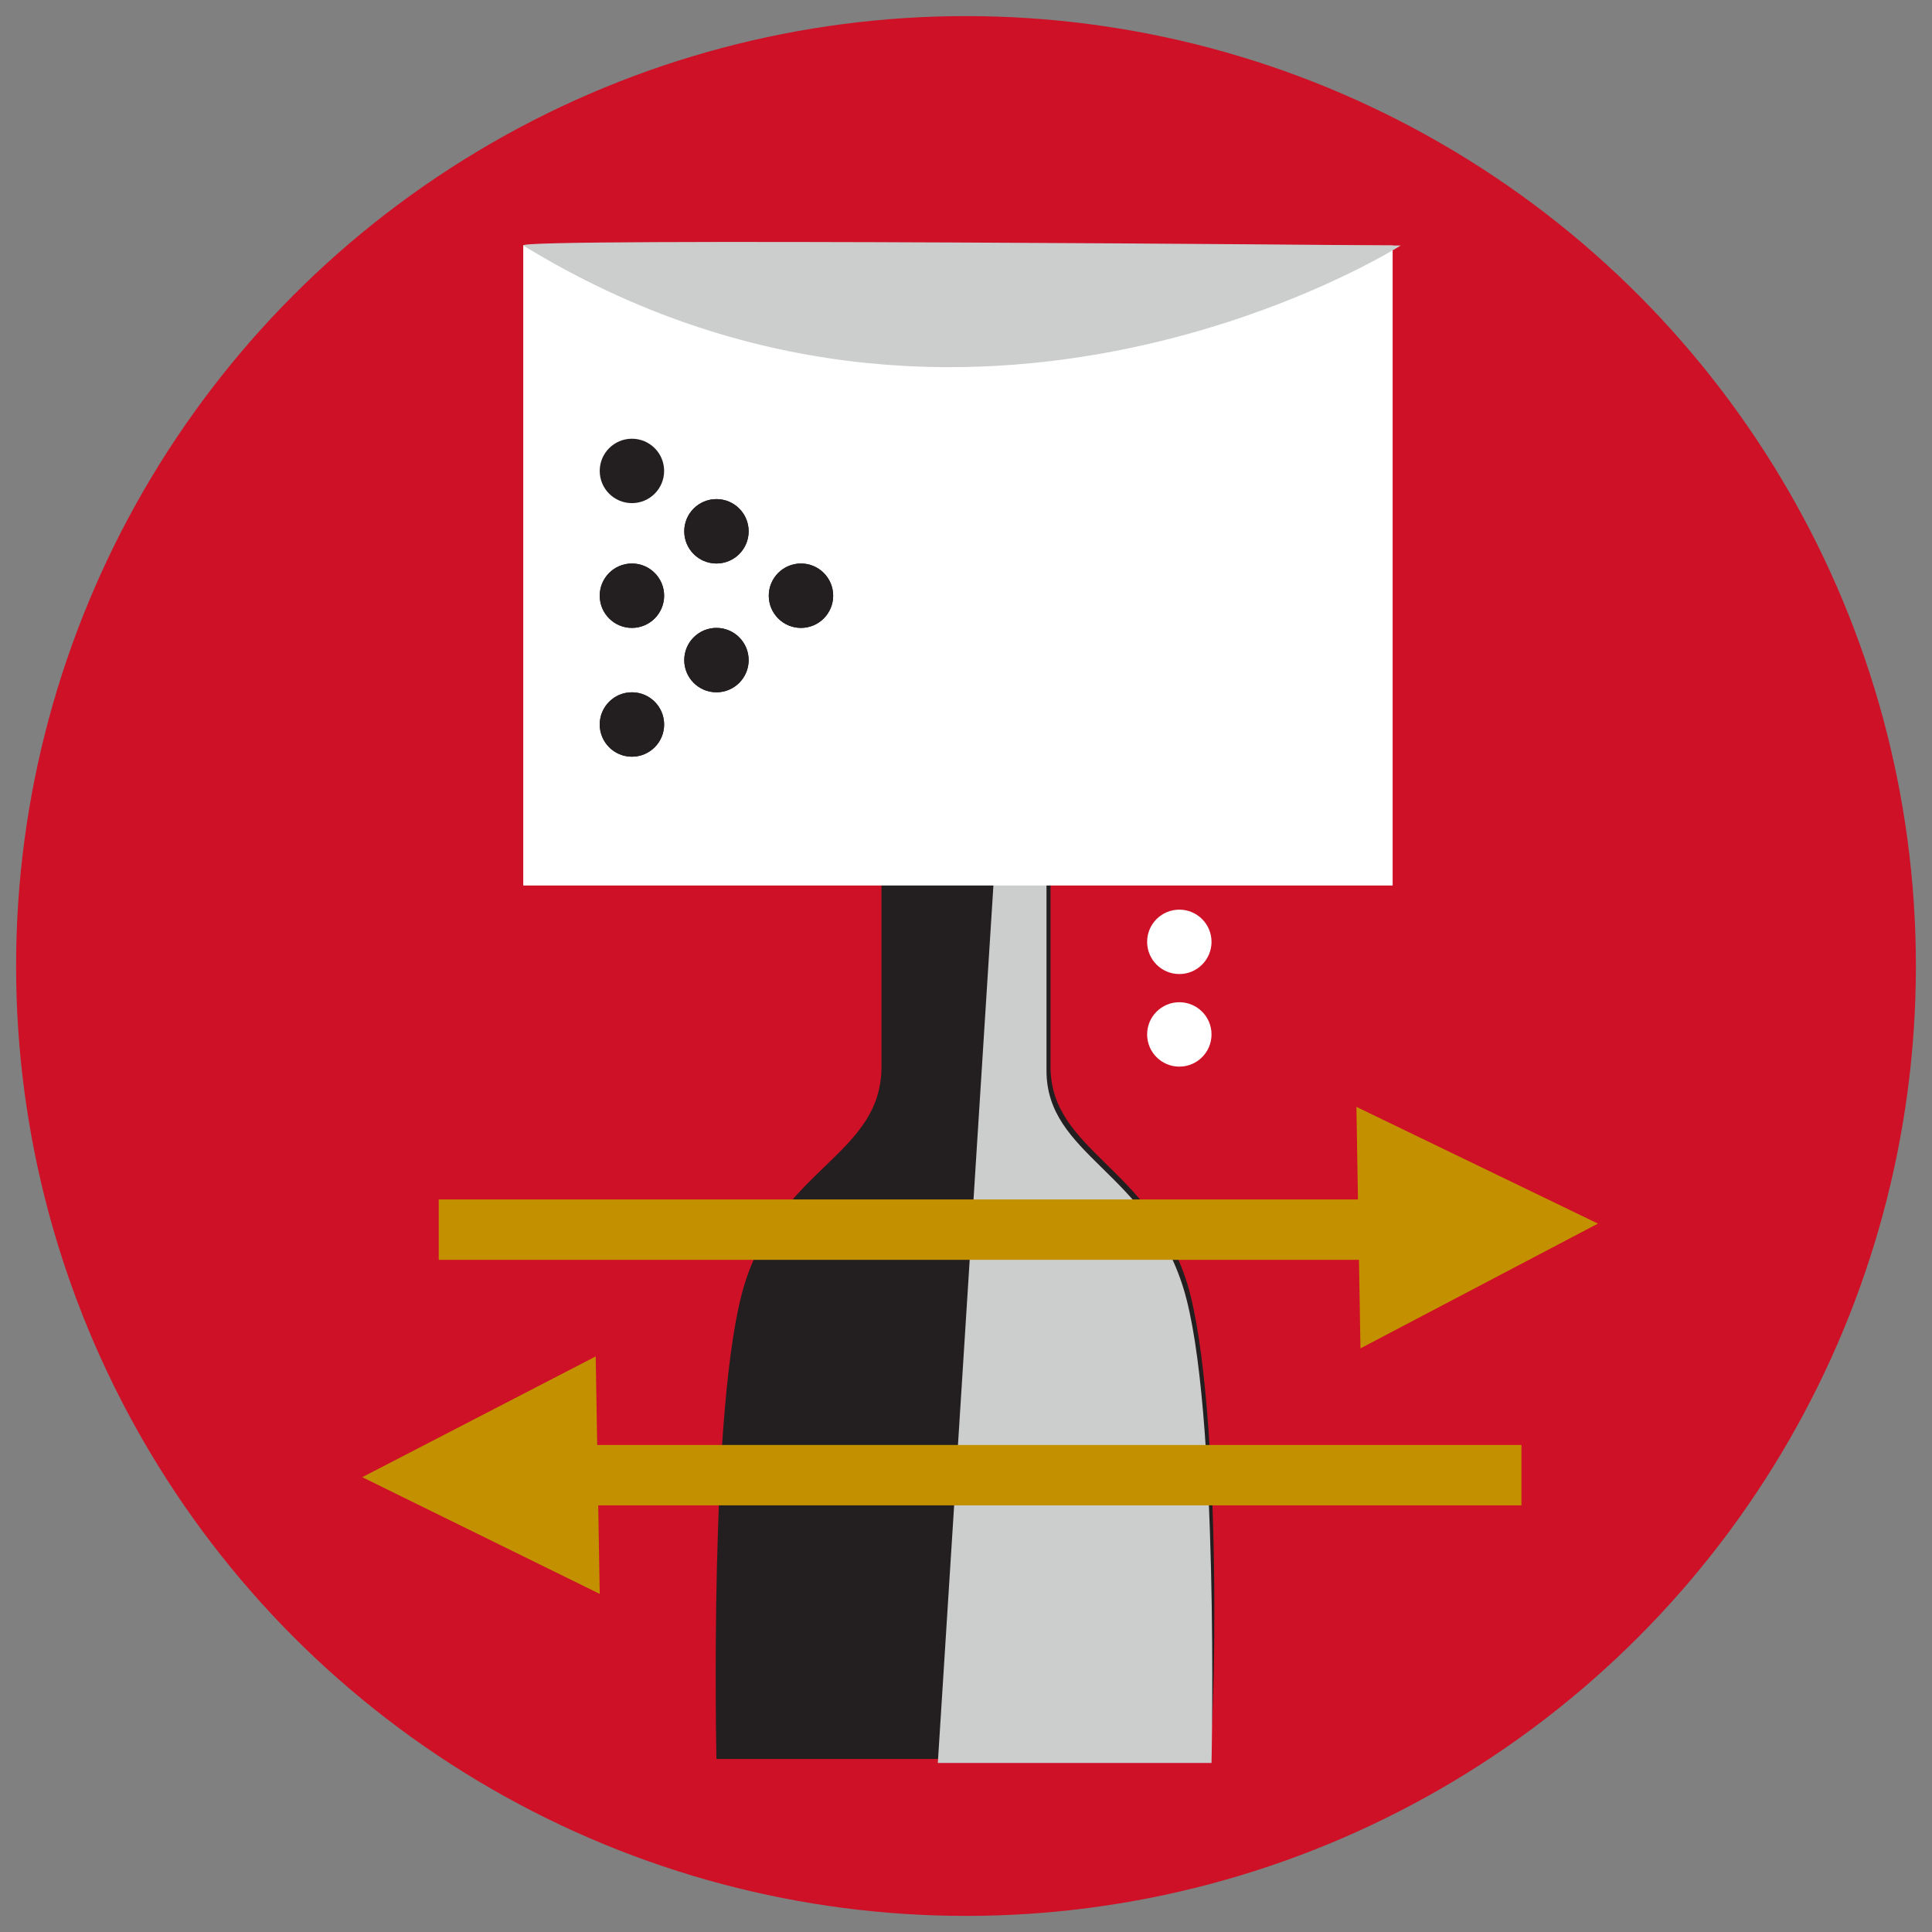 <?xml version="1.0" encoding="utf-8"?>
<!-- Generator: Adobe Illustrator 28.1.0, SVG Export Plug-In . SVG Version: 6.00 Build 0)  -->
<svg version="1.1" id="Layer_1" xmlns="http://www.w3.org/2000/svg" xmlns:xlink="http://www.w3.org/1999/xlink" x="0px" y="0px"
	 viewBox="0 0 48 48" style="enable-background:new 0 0 48 48;" xml:space="preserve">
<rect x="0" y="0" width="48" height="48" fill="#808080" stroke="none"/>
<style type="text/css">
	.st0{fill:#CE1126;}
	.st1{fill:#231F20;}
	.st2{fill:#CCCECE;}
	.st3{fill:#FFFFFF;}
	.st4{fill:#C39000;}
</style>
<g>
	<circle class="st0" cx="24" cy="24" r="23.6"/>
	<path class="st1" d="M29.5,31.9c-0.9-2.9-3.4-3.3-3.4-5.4s0-4.7,0-4.7l-1.4-0.1v-0.1l-0.7,0l-0.7,0v0.1l-1.4,0.1c0,0,0,2.5,0,4.7
		s-2.5,2.5-3.4,5.4c-0.9,2.9-0.7,11.8-0.7,11.8h5.4h1.4h5.4C30.2,43.8,30.4,34.9,29.5,31.9z"/>
	<path class="st2" d="M24.7,21.7L24.7,21.7l-1.4,22.1h1.4h5.4c0,0,0.2-8.9-0.7-11.8c-0.9-2.9-3.4-3.3-3.4-5.4s0-4.7,0-4.7L24.7,21.7
		"/>
	<rect x="13" y="6.1" class="st3" width="21.6" height="15.9"/>
	<path class="st2" d="M13,6.1c-0.3-0.2,21.8,0,21.8,0S24.1,12.9,13,6.1z"/>
	<g>
		<circle class="st1" cx="15.7" cy="11.7" r="0.8"/>
		<circle class="st1" cx="17.8" cy="13.2" r="0.8"/>
		<circle class="st1" cx="15.7" cy="14.8" r="0.8"/>
		<circle class="st1" cx="15.7" cy="14.8" r="0.8"/>
		<circle class="st1" cx="17.8" cy="16.4" r="0.8"/>
		<circle class="st1" cx="15.7" cy="18" r="0.8"/>
		<circle class="st1" cx="15.7" cy="18" r="0.8"/>
		<circle class="st1" cx="17.8" cy="13.2" r="0.8"/>
		<circle class="st1" cx="19.9" cy="14.8" r="0.8"/>
		<circle class="st1" cx="19.9" cy="14.8" r="0.8"/>
		<circle class="st1" cx="17.8" cy="16.4" r="0.8"/>
		<circle class="st3" cx="29.3" cy="23.4" r="0.8"/>
		<circle class="st3" cx="29.3" cy="25.7" r="0.8"/>
	</g>
	<rect x="10.9" y="29.8" class="st4" width="24.8" height="1.5"/>
	<polygon class="st4" points="33.7,27.5 33.8,33.5 39.7,30.4 	"/>
	<rect x="13" y="35.9" class="st4" width="24.8" height="1.5"/>
	<polygon class="st4" points="14.9,39.6 14.8,33.7 9,36.7 	"/>
</g>
</svg>
